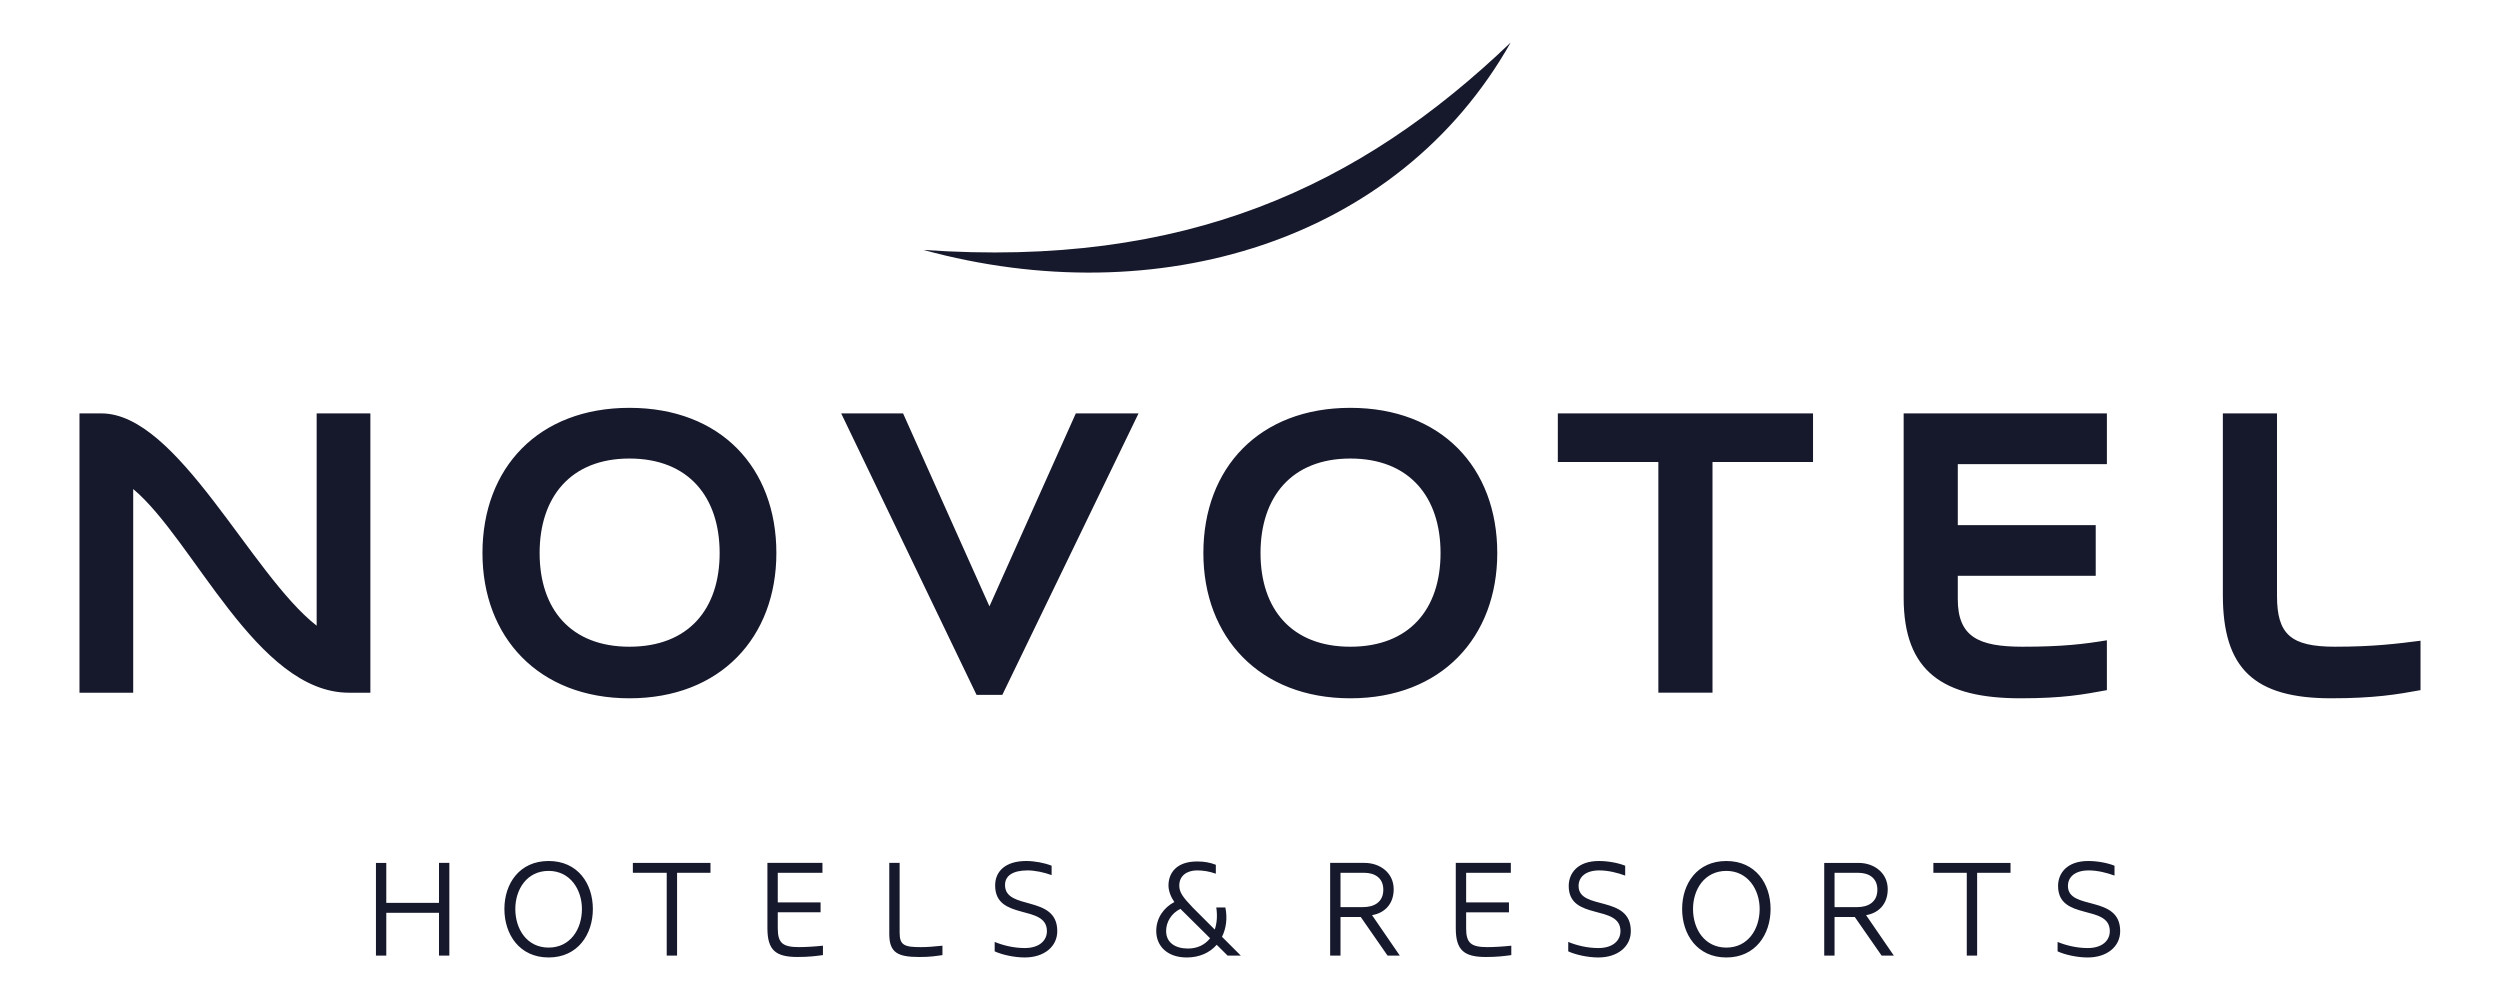 <svg xmlns="http://www.w3.org/2000/svg" width="500" height="200"><defs><clipPath id="a"><path d="M0 0h500v200H0Z"/></clipPath></defs><g fill="#16182c" data-name="svg2"><path d="M126.572 174.557h6.772v16.56h2.071v-16.56h6.683v-1.976h-15.526Z"/><g clip-path="url(#a)"><path d="M237.602 189.708c-2.534 0-4.379-1.169-4.379-3.502 0-1.794 1.04-3.55 2.86-4.433l5.934 5.877c-1.023 1.314-2.559 2.058-4.415 2.058m7.47-8.213h-1.816c.25 1.698.118 3.185-.309 4.416l-4.392-4.392c-2.075-2.165-2.7-3.108-2.7-4.42 0-1.98 1.567-3.017 3.547-3.017 1.225 0 2.446.191 3.763.662v-1.788c-1.225-.474-2.355-.66-3.763-.66-4.142 0-5.707 2.352-5.707 4.802 0 1.063.462 2.288 1.173 3.31-2.069 1.083-3.62 3.152-3.62 5.798 0 3.01 2.21 5.29 6.1 5.29 2.603 0 4.633-.989 5.991-2.537l2.178 2.158h2.636l-3.752-3.753c.845-1.7 1.104-3.758.671-5.869m-44.069-4.492c0-1.883 1.603-2.92 4.52-2.92 1.41 0 3.293.378 4.8.941v-1.879c-1.411-.564-3.39-.942-5.082-.942-4.047 0-6.213 1.979-6.213 4.895 0 7.151 10.355 3.668 10.355 9.127 0 1.882-1.51 3.387-4.426 3.387-2.255 0-4.422-.562-6.021-1.224v1.883c1.412.659 3.858 1.225 6.02 1.225 3.86 0 6.498-2.167 6.498-5.271 0-7.342-10.451-4.047-10.451-9.222m-91.278 12.517c-4.329 0-6.662-3.671-6.662-7.72 0-3.951 2.333-7.618 6.662-7.618 4.33 0 6.662 3.762 6.662 7.618 0 4.049-2.333 7.72-6.662 7.72m0-17.317c-5.834 0-8.846 4.517-8.846 9.597 0 5.086 3.012 9.696 8.846 9.696s8.846-4.61 8.846-9.696c0-5.08-3.012-9.597-8.846-9.597m45.829 13.455v-3.196h8.563v-1.976h-8.563v-5.929h8.937v-1.976h-11.008v13.077c0 4.425 1.696 5.741 6.02 5.741 2.26 0 3.672-.184 5.085-.378v-1.88c-1.788.188-3.576.284-4.797.284-3.296 0-4.237-.847-4.237-3.767m24.372.85V172.58h-2.07v14.21c0 3.759 1.692 4.609 6.021 4.609 2.258 0 3.204-.184 4.613-.38v-1.88c-1.789.189-3.108.285-4.327.285-3.295 0-4.237-.375-4.237-2.917m206.749-11.95h6.68v16.56h2.071v-16.56h6.68v-1.976h-15.43Zm-298.876 6.022H77.257v-7.998H75.19v18.536h2.067v-8.563h10.542v8.563h2.07V172.58H87.8Zm279.111.846v-6.868h4.703c2.169 0 3.86 1.034 3.86 3.387 0 2.447-1.786 3.48-4.044 3.48Zm10.635-3.576c0-3.292-2.73-5.268-5.834-5.268h-6.866v18.536h2.065V183.4h4.048l5.364 7.717h2.444l-5.55-8.09c2.353-.377 4.329-2.073 4.329-5.178m36.041-.659c0-1.787 1.413-3.108 4.142-3.108 1.788 0 3.668.475 5.175 1.037v-1.975c-1.411-.563-3.387-.942-5.272-.942-4.232 0-6.016 2.446-6.016 4.988 0 7.06 10.345 3.576 10.345 9.035 0 1.882-1.502 3.387-4.421 3.387-2.258 0-4.424-.563-6.021-1.225v1.883c1.41.66 3.858 1.225 6.02 1.225 3.858 0 6.497-2.167 6.497-5.27 0-7.343-10.45-4.047-10.45-9.035m-68.316 12.33c-4.33 0-6.666-3.671-6.666-7.72 0-3.951 2.337-7.618 6.666-7.618 4.322 0 6.661 3.762 6.661 7.618 0 4.049-2.339 7.72-6.661 7.72m0-17.317c-5.835 0-8.844 4.517-8.844 9.597 0 5.086 3.009 9.696 8.844 9.696 5.832 0 8.846-4.61 8.846-9.696 0-5.08-3.014-9.597-8.846-9.597m-52.042 13.455v-3.196h8.566v-1.976h-8.566v-5.929h8.939v-1.976h-11.01v13.077c0 4.425 1.696 5.741 6.025 5.741 2.255 0 3.67-.184 5.079-.378v-1.88c-1.787.188-3.574.284-4.795.284-3.297 0-4.238-.847-4.238-3.767m22.491-8.468c0-1.787 1.411-3.108 4.14-3.108 1.787 0 3.671.475 5.18 1.037v-1.975c-1.414-.563-3.393-.942-5.272-.942-4.235 0-6.022 2.446-6.022 4.988 0 7.06 10.351 3.576 10.351 9.035 0 1.882-1.508 3.387-4.424 3.387-2.26 0-4.42-.563-6.02-1.225v1.883c1.406.66 3.857 1.225 6.02 1.225 3.858 0 6.496-2.167 6.496-5.27 0-7.343-10.449-4.047-10.449-9.035m-47.615 4.235v-6.868h4.701c2.167 0 3.86 1.034 3.86 3.387 0 2.447-1.786 3.48-4.043 3.48Zm10.635-3.576c0-3.292-2.73-5.268-5.838-5.268h-6.868v18.536h2.071V183.4h4.047l5.36 7.717h2.45l-5.552-8.09c2.35-.377 4.33-2.073 4.33-5.178M302.132 8.504c-30.15 28.873-65.072 45.142-117.453 41.48 46.678 12.773 94.882-1.53 117.453-41.48M63.331 125.136C50.184 114.912 35.574 82.68 20.278 82.68h-4.382v55.862H26.64V97.807c12.114 10.138 24.75 40.735 43.138 40.735h4.297V82.68H63.331Zm62.55 4.208c-11.77 0-17.957-7.56-17.957-18.734 0-11.17 6.187-18.903 17.957-18.903 11.863 0 18.048 7.732 18.048 18.903 0 11.173-6.185 18.734-18.048 18.734m0-47.776c-18.131 0-29.388 11.944-29.388 29.042 0 16.844 11.257 29.05 29.388 29.05 18.221 0 29.393-12.206 29.393-29.05 0-17.098-11.172-29.042-29.393-29.042m72.008 39.7-17.272-38.586h-12.379l27.07 56.29h5.158l27.241-56.29h-12.546Zm54.216-10.658c0-11.172 6.188-18.903 17.958-18.903 11.86 0 18.047 7.731 18.047 18.903 0 11.173-6.187 18.734-18.047 18.734-11.77 0-17.958-7.56-17.958-18.734m47.348 0c0-17.098-11.17-29.042-29.39-29.042-18.13 0-29.389 11.944-29.389 29.042 0 16.844 11.258 29.05 29.39 29.05 18.22 0 29.39-12.206 29.39-29.05m12.112-18.216h20.107v46.144H342.5V92.394h20.106v-9.71h-51.041Zm109.81 35.664c-4.64.772-8.934 1.285-16.84 1.285-8.852 0-12.977-1.972-12.977-9.534v-4.644h27.586v-10.138H391.56V92.824h29.817v-10.14h-40.645v36.867c0 14.776 7.906 20.107 23.375 20.107 8.593 0 12.63-.775 17.27-1.63Zm-17.27 11.6Zm62.897-10.315c-8.852 0-11.601-2.489-11.601-10.138V82.683h-10.83v36.352c0 14.694 6.278 20.623 21.66 20.623 8.594 0 13.232-.774 17.873-1.631v-9.884c-4.641.601-9.457 1.2-17.102 1.2"/></g></g></svg>